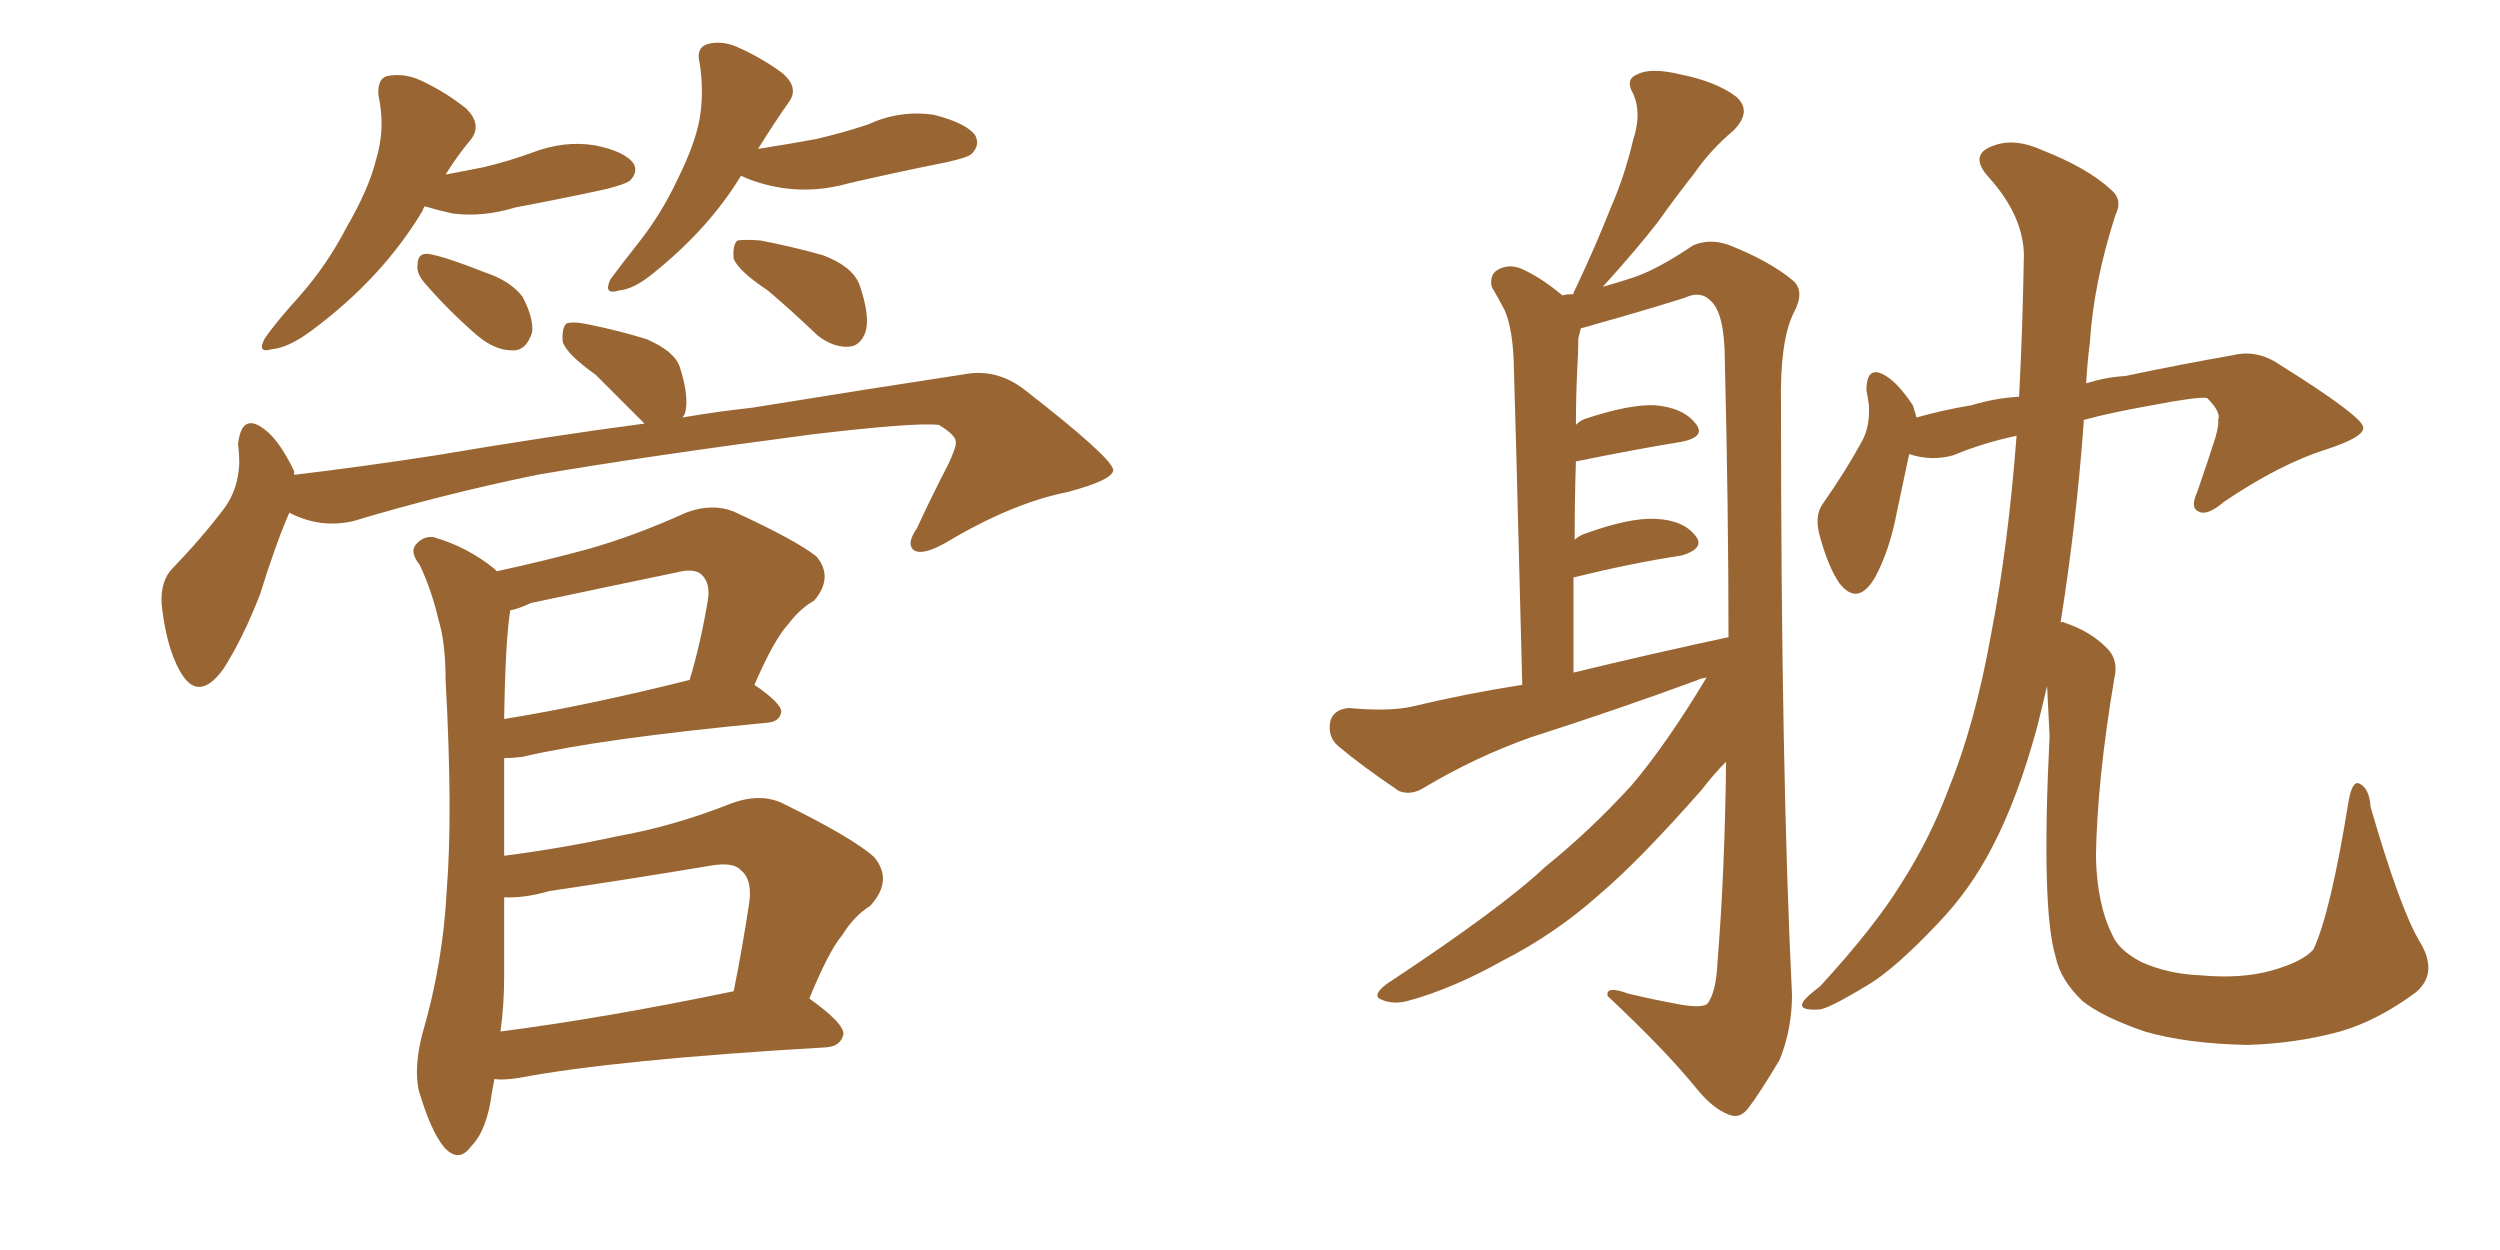 <svg xmlns="http://www.w3.org/2000/svg" xmlns:xlink="http://www.w3.org/1999/xlink" width="300" height="150"><path fill="#996633" padding="10" d="M50.98 24.76L50.98 24.76Q50.83 24.90 50.68 25.34L50.68 25.34Q45.85 33.40 37.35 39.70L37.35 39.70Q34.57 41.75 32.67 41.89L32.67 41.89Q30.76 42.48 31.79 40.58L31.79 40.58Q33.11 38.67 35.89 35.60L35.89 35.60Q39.26 31.79 41.60 27.25L41.60 27.25Q44.24 22.71 45.12 19.19L45.12 19.19Q46.29 15.38 45.41 11.43L45.41 11.43Q45.26 9.23 46.73 9.08L46.73 9.08Q48.63 8.79 50.54 9.67L50.54 9.67Q53.61 11.13 55.96 13.04L55.96 13.04Q57.86 14.94 56.54 16.70L56.54 16.70Q54.93 18.60 53.47 20.95L53.47 20.95Q55.81 20.51 58.01 20.07L58.01 20.07Q61.08 19.34 63.87 18.31L63.87 18.31Q67.68 16.85 71.34 17.43L71.34 17.43Q75 18.16 76.03 19.63L76.03 19.63Q76.61 20.65 75.59 21.68L75.59 21.68Q75 22.12 72.66 22.71L72.66 22.71Q67.24 23.88 61.82 24.90L61.82 24.90Q58.01 26.07 54.35 25.63L54.35 25.63Q52.44 25.20 50.98 24.76ZM50.98 33.98L50.98 33.98Q49.95 32.81 50.10 31.79L50.10 31.79Q50.10 30.32 51.42 30.47L51.42 30.47Q53.32 30.76 58.15 32.67L58.15 32.67Q61.23 33.69 62.70 35.60L62.70 35.60Q64.01 38.09 63.87 39.84L63.87 39.84Q63.13 42.19 61.38 42.04L61.38 42.04Q59.33 42.04 57.13 40.14L57.13 40.14Q53.76 37.21 50.98 33.98ZM88.92 21.09L88.92 21.09Q85.11 27.39 78.37 32.81L78.37 32.81Q76.03 34.72 74.27 34.86L74.27 34.86Q72.36 35.45 73.24 33.54L73.24 33.54Q74.41 31.93 76.61 29.15L76.61 29.15Q79.39 25.63 81.30 21.53L81.30 21.53Q83.35 17.43 83.94 14.36L83.94 14.36Q84.52 10.99 83.94 7.47L83.94 7.47Q83.50 5.71 84.96 5.27L84.96 5.27Q86.72 4.83 88.62 5.71L88.62 5.71Q91.55 7.03 93.90 8.79L93.90 8.79Q95.95 10.55 94.63 12.30L94.63 12.30Q92.87 14.79 90.97 17.87L90.97 17.87Q94.63 17.29 97.85 16.70L97.85 16.70Q101.07 15.97 104.15 14.94L104.15 14.94Q107.96 13.18 112.06 13.77L112.06 13.77Q116.02 14.79 117.04 16.26L117.04 16.26Q117.63 17.43 116.60 18.46L116.60 18.46Q116.16 18.90 113.53 19.48L113.53 19.48Q107.67 20.65 101.95 21.97L101.95 21.97Q97.85 23.14 93.90 22.56L93.90 22.56Q91.11 22.12 88.92 21.09ZM92.14 34.86L92.14 34.86Q88.62 32.52 88.04 31.05L88.04 31.05Q87.89 29.44 88.48 28.86L88.48 28.86Q89.36 28.71 91.26 28.86L91.26 28.86Q95.07 29.59 98.73 30.62L98.73 30.62Q102.25 31.93 103.13 34.13L103.13 34.13Q104.44 37.94 103.86 39.84L103.86 39.84Q103.27 41.46 101.95 41.60L101.95 41.60Q100.05 41.75 98.14 40.28L98.14 40.28Q94.92 37.21 92.14 34.86ZM34.72 61.52L34.72 61.52Q33.11 65.19 31.20 71.34L31.20 71.34Q29.15 76.61 26.81 80.27L26.81 80.27Q23.73 84.52 21.53 80.42L21.53 80.42Q20.07 77.78 19.48 73.24L19.48 73.24Q19.04 70.17 20.51 68.41L20.51 68.41Q24.32 64.45 26.95 60.94L26.95 60.94Q28.56 58.74 28.71 55.66L28.71 55.66Q28.71 54.35 28.56 53.32L28.56 53.32Q29.00 49.37 31.79 51.56L31.79 51.56Q33.54 52.88 35.30 56.54L35.30 56.54Q35.30 56.84 35.30 56.98L35.30 56.98Q43.80 55.96 52.29 54.64L52.29 54.64Q66.21 52.29 77.34 50.83L77.34 50.83Q76.90 50.39 76.46 49.95L76.46 49.95Q73.83 47.31 71.48 44.97L71.48 44.97Q67.97 42.48 67.53 41.02L67.53 41.02Q67.38 39.40 67.97 38.82L67.97 38.82Q68.85 38.53 70.75 38.96L70.75 38.96Q74.41 39.70 77.64 40.72L77.64 40.72Q81.01 42.19 81.59 44.09L81.59 44.09Q82.76 47.75 82.18 49.66L82.18 49.66Q82.03 49.95 81.88 50.10L81.88 50.10Q86.13 49.37 90.23 48.93L90.23 48.93Q104.74 46.58 116.31 44.82L116.31 44.82Q119.82 44.38 122.90 46.73L122.90 46.73Q133.45 54.93 133.59 56.40L133.59 56.40Q133.59 57.57 128.17 59.03L128.17 59.03Q121.44 60.35 113.38 65.19L113.38 65.19Q110.74 66.65 109.72 66.06L109.72 66.06Q108.69 65.33 110.01 63.43L110.01 63.43Q111.91 59.33 113.82 55.66L113.82 55.66Q114.70 53.76 114.70 53.17L114.70 53.17Q114.84 52.29 112.65 50.98L112.65 50.98Q109.57 50.68 97.27 52.15L97.27 52.15Q77.20 54.79 64.45 56.98L64.45 56.98Q53.03 59.33 42.33 62.55L42.33 62.55Q38.38 63.43 34.72 61.52ZM59.33 129.49L59.33 129.49Q59.18 130.22 59.03 131.10L59.03 131.10Q58.45 135.64 56.54 137.55L56.54 137.55Q55.08 139.60 53.32 137.70L53.32 137.70Q51.71 135.79 50.24 130.81L50.24 130.81Q49.66 128.03 50.68 124.07L50.68 124.07Q53.17 115.58 53.61 106.79L53.61 106.79Q54.35 97.56 53.47 81.59L53.47 81.59Q53.47 77.05 52.59 74.27L52.59 74.27Q51.86 71.04 50.39 67.82L50.39 67.82Q49.22 66.36 49.80 65.48L49.80 65.48Q50.68 64.31 52.00 64.45L52.00 64.45Q56.10 65.63 59.33 68.26L59.33 68.26Q59.47 68.41 59.62 68.55L59.62 68.55Q65.04 67.38 70.46 65.92L70.46 65.92Q76.17 64.31 82.32 61.52L82.32 61.52Q85.40 60.35 88.04 61.38L88.04 61.38Q95.65 64.89 98.00 66.80L98.00 66.80Q100.05 69.29 97.71 72.07L97.71 72.07Q96.09 72.95 94.63 74.85L94.63 74.85Q92.87 76.76 90.53 82.18L90.53 82.18Q93.75 84.38 93.75 85.40L93.75 85.40Q93.60 86.57 92.14 86.72L92.14 86.72Q72.07 88.62 62.70 90.82L62.70 90.82Q61.52 90.97 60.50 90.97L60.50 90.97Q60.50 94.92 60.50 99.46L60.50 99.46Q60.50 100.93 60.50 102.69L60.50 102.69Q67.38 101.81 74.12 100.34L74.12 100.34Q80.71 99.17 87.45 96.53L87.45 96.53Q91.11 95.07 93.90 96.39L93.90 96.39Q102.25 100.49 104.88 102.83L104.88 102.83Q107.23 105.62 104.44 108.69L104.44 108.69Q102.54 109.86 101.07 112.21L101.07 112.21Q99.46 114.11 97.12 119.82L97.12 119.82Q101.22 122.75 101.22 124.07L101.22 124.07Q100.93 125.54 99.17 125.68L99.17 125.68Q73.83 127.15 62.26 129.35L62.26 129.35Q60.35 129.64 59.33 129.49ZM60.06 123.78L60.06 123.78Q72.51 122.17 88.04 118.95L88.04 118.95Q89.06 113.96 89.94 108.11L89.94 108.11Q90.23 105.47 88.92 104.44L88.92 104.44Q88.04 103.42 85.40 103.86L85.40 103.86Q75.73 105.47 65.92 106.93L65.92 106.93Q62.84 107.81 60.50 107.67L60.50 107.67Q60.50 112.35 60.50 117.19L60.50 117.19Q60.50 120.56 60.06 123.78ZM60.50 86.28L60.50 86.28L60.50 86.28Q70.46 84.67 82.76 81.59L82.76 81.59Q84.08 77.20 84.96 71.92L84.96 71.92Q85.25 70.02 84.23 68.99L84.23 68.99Q83.35 68.12 81.15 68.70L81.15 68.70Q72.66 70.46 63.72 72.36L63.72 72.36Q62.11 73.10 61.23 73.24L61.23 73.24Q60.64 76.90 60.50 86.28ZM204.79 81.30L204.79 81.30Q203.91 81.45 203.76 81.59L203.76 81.59Q193.80 85.25 183.69 88.48L183.69 88.48Q177.10 90.82 170.95 94.48L170.95 94.48Q169.34 95.51 167.87 94.92L167.87 94.92Q163.33 91.85 160.55 89.50L160.55 89.50Q159.23 88.33 159.67 86.43L159.67 86.43Q160.11 85.11 161.87 84.96L161.87 84.96Q166.55 85.40 169.34 84.81L169.34 84.81Q176.07 83.20 182.67 82.18L182.67 82.18Q181.79 47.31 181.64 43.21L181.64 43.21Q181.49 39.55 180.62 37.35L180.62 37.35Q179.88 35.89 179.00 34.42L179.00 34.42Q178.71 32.96 179.74 32.37L179.74 32.37Q181.05 31.64 182.52 32.23L182.52 32.23Q184.86 33.25 187.50 35.45L187.50 35.45Q187.94 35.30 188.82 35.30L188.82 35.30Q188.82 35.01 188.96 34.86L188.96 34.86Q191.46 29.59 193.36 24.76L193.36 24.76Q194.97 21.09 196.00 16.70L196.00 16.70Q197.02 13.62 196.00 11.28L196.00 11.28Q194.97 9.52 196.44 8.94L196.44 8.94Q198.05 8.06 201.71 8.94L201.71 8.94Q205.96 9.81 208.30 11.57L208.30 11.57Q210.35 13.33 208.01 15.67L208.01 15.67Q205.22 18.02 203.32 20.80L203.32 20.80Q201.12 23.58 198.93 26.66L198.93 26.66Q196.44 29.88 192.33 34.42L192.33 34.42Q194.38 33.84 196.14 33.25L196.14 33.25Q199.07 32.23 203.17 29.44L203.17 29.44Q205.22 28.56 207.57 29.44L207.57 29.44Q212.40 31.35 215.19 33.69L215.19 33.69Q216.65 35.01 215.19 37.65L215.19 37.65Q213.57 41.02 213.72 48.63L213.72 48.63Q213.72 92.43 215.04 119.38L215.04 119.38Q215.04 123.49 213.57 127.15L213.57 127.15Q211.23 131.10 209.77 133.01L209.77 133.01Q208.74 134.33 207.42 133.74L207.42 133.74Q205.52 133.01 203.61 130.66L203.61 130.66Q199.95 126.12 192.92 119.53L192.92 119.53Q192.63 118.21 195.41 119.24L195.41 119.24Q198.49 119.97 201.71 120.56L201.71 120.56Q204.35 121.00 204.93 120.41L204.93 120.41Q205.96 118.95 206.10 115.43L206.10 115.43Q206.98 104.59 207.13 91.41L207.13 91.41Q205.66 92.87 204.20 94.78L204.20 94.78Q196.73 103.27 191.89 107.37L191.89 107.37Q186.62 112.06 180.32 115.28L180.32 115.28Q174.32 118.65 168.90 120.12L168.90 120.12Q167.14 120.56 165.82 119.97L165.82 119.97Q164.50 119.53 166.41 118.07L166.41 118.07Q180.18 108.98 185.45 104.00L185.45 104.00Q190.72 99.76 195.70 94.34L195.70 94.34Q199.95 89.36 204.79 81.30ZM188.82 80.71L188.82 80.71Q198.49 78.37 207.42 76.46L207.42 76.46Q207.42 61.08 206.98 43.36L206.98 43.36Q206.98 37.50 205.22 36.04L205.22 36.04Q204.05 34.86 202.15 35.74L202.15 35.74Q197.02 37.35 191.75 38.82L191.75 38.82Q190.28 39.26 189.70 39.40L189.70 39.40Q189.55 39.99 189.40 40.58L189.40 40.58Q189.40 42.19 189.26 44.53L189.26 44.53Q189.11 47.75 189.11 50.98L189.11 50.98Q189.70 50.39 190.28 50.24L190.28 50.24Q195.56 48.49 198.63 48.63L198.63 48.63Q202.00 48.93 203.47 50.83L203.47 50.83Q204.79 52.44 201.71 53.03L201.71 53.03Q196.29 53.91 189.11 55.37L189.11 55.37Q188.96 59.77 188.96 64.75L188.96 64.75Q189.70 64.16 190.28 64.01L190.28 64.01Q195.56 62.11 198.63 62.26L198.63 62.26Q202.00 62.40 203.47 64.31L203.47 64.31Q204.64 65.77 201.86 66.65L201.86 66.65Q196.00 67.53 188.82 69.29L188.82 69.29Q188.82 74.85 188.82 80.71ZM245.65 82.32L245.65 82.32L245.65 82.32Q245.07 84.81 244.48 87.16L244.48 87.16Q242.14 95.80 239.06 101.66L239.06 101.66Q236.43 106.79 232.47 110.89L232.47 110.89Q227.34 116.31 224.12 118.21L224.12 118.21Q219.29 121.14 218.26 121.14L218.26 121.14Q215.77 121.29 216.36 120.26L216.36 120.26Q216.65 119.68 218.41 118.36L218.41 118.36Q225 111.18 228.22 105.91L228.22 105.91Q231.59 100.63 233.79 94.78L233.79 94.78Q237.01 86.87 238.92 76.17L238.92 76.17Q240.97 65.63 241.99 52.29L241.99 52.29Q237.89 53.17 234.38 54.64L234.38 54.64Q231.74 55.37 229.10 54.49L229.10 54.49Q228.52 57.28 227.64 61.38L227.64 61.38Q226.76 66.06 225 69.29L225 69.29Q222.95 72.80 220.75 70.02L220.75 70.02Q219.43 68.12 218.41 64.45L218.41 64.45Q217.68 61.96 218.70 60.50L218.70 60.50Q221.48 56.54 223.39 53.03L223.39 53.03Q224.41 51.27 224.27 48.63L224.27 48.63Q224.12 47.46 223.97 46.88L223.97 46.88Q223.97 43.65 226.32 45.12L226.32 45.12Q227.78 46.00 229.54 48.63L229.54 48.63Q229.83 49.51 229.98 50.10L229.98 50.10Q233.06 49.22 236.57 48.63L236.57 48.63Q239.50 47.75 242.29 47.61L242.29 47.61Q242.72 39.40 242.87 30.47L242.87 30.47Q242.72 25.78 238.62 21.24L238.62 21.24Q236.13 18.46 239.36 17.43L239.36 17.43Q241.85 16.55 245.07 18.02L245.07 18.02Q250.63 20.21 253.42 22.85L253.42 22.85Q254.74 24.02 253.86 25.78L253.86 25.78Q251.22 33.98 250.78 41.16L250.78 41.16Q250.49 43.36 250.34 46.00L250.34 46.00Q252.69 45.26 255.03 45.12L255.03 45.12Q262.06 43.65 267.92 42.63L267.92 42.63Q270.85 41.89 273.63 43.80L273.63 43.80Q283.45 49.95 283.59 51.27L283.59 51.27Q283.74 52.44 279.20 53.91L279.20 53.91Q273.63 55.66 266.89 60.21L266.89 60.21Q264.84 61.96 263.82 61.38L263.82 61.38Q262.79 60.94 263.67 59.03L263.67 59.03Q264.84 55.66 265.87 52.44L265.87 52.44Q266.31 50.83 266.16 50.39L266.16 50.39Q266.60 49.51 264.84 47.75L264.84 47.75Q263.53 47.61 258.25 48.63L258.25 48.63Q253.27 49.51 250.05 50.39L250.05 50.39Q250.05 50.54 250.05 50.68L250.05 50.68Q249.17 62.70 247.27 74.71L247.27 74.71Q247.56 74.56 247.71 74.71L247.71 74.71Q250.78 75.73 252.69 77.64L252.69 77.64Q254.30 79.10 253.71 81.45L253.71 81.45Q251.66 93.60 251.51 102.83L251.51 102.83Q251.66 108.54 253.42 112.06L253.42 112.06Q254.15 113.96 256.93 115.43L256.93 115.43Q260.16 116.89 264.11 117.04L264.11 117.04Q268.95 117.48 272.61 116.46L272.61 116.46Q276.27 115.43 277.59 113.96L277.59 113.96Q279.64 109.72 281.84 96.09L281.84 96.09Q282.28 93.60 283.15 94.04L283.15 94.04Q284.33 94.63 284.47 96.83L284.47 96.83Q287.99 108.98 290.33 112.94L290.33 112.94Q292.68 116.75 289.89 119.09L289.89 119.09Q285.35 122.46 280.81 123.78L280.81 123.78Q275.39 125.24 269.68 125.39L269.68 125.39Q262.35 125.24 257.37 123.78L257.37 123.78Q252.25 122.02 249.90 120.12L249.90 120.12Q247.27 117.63 246.68 114.84L246.68 114.84Q244.92 109.13 245.95 88.33L245.95 88.33Q245.80 85.11 245.65 82.32Z"/></svg>